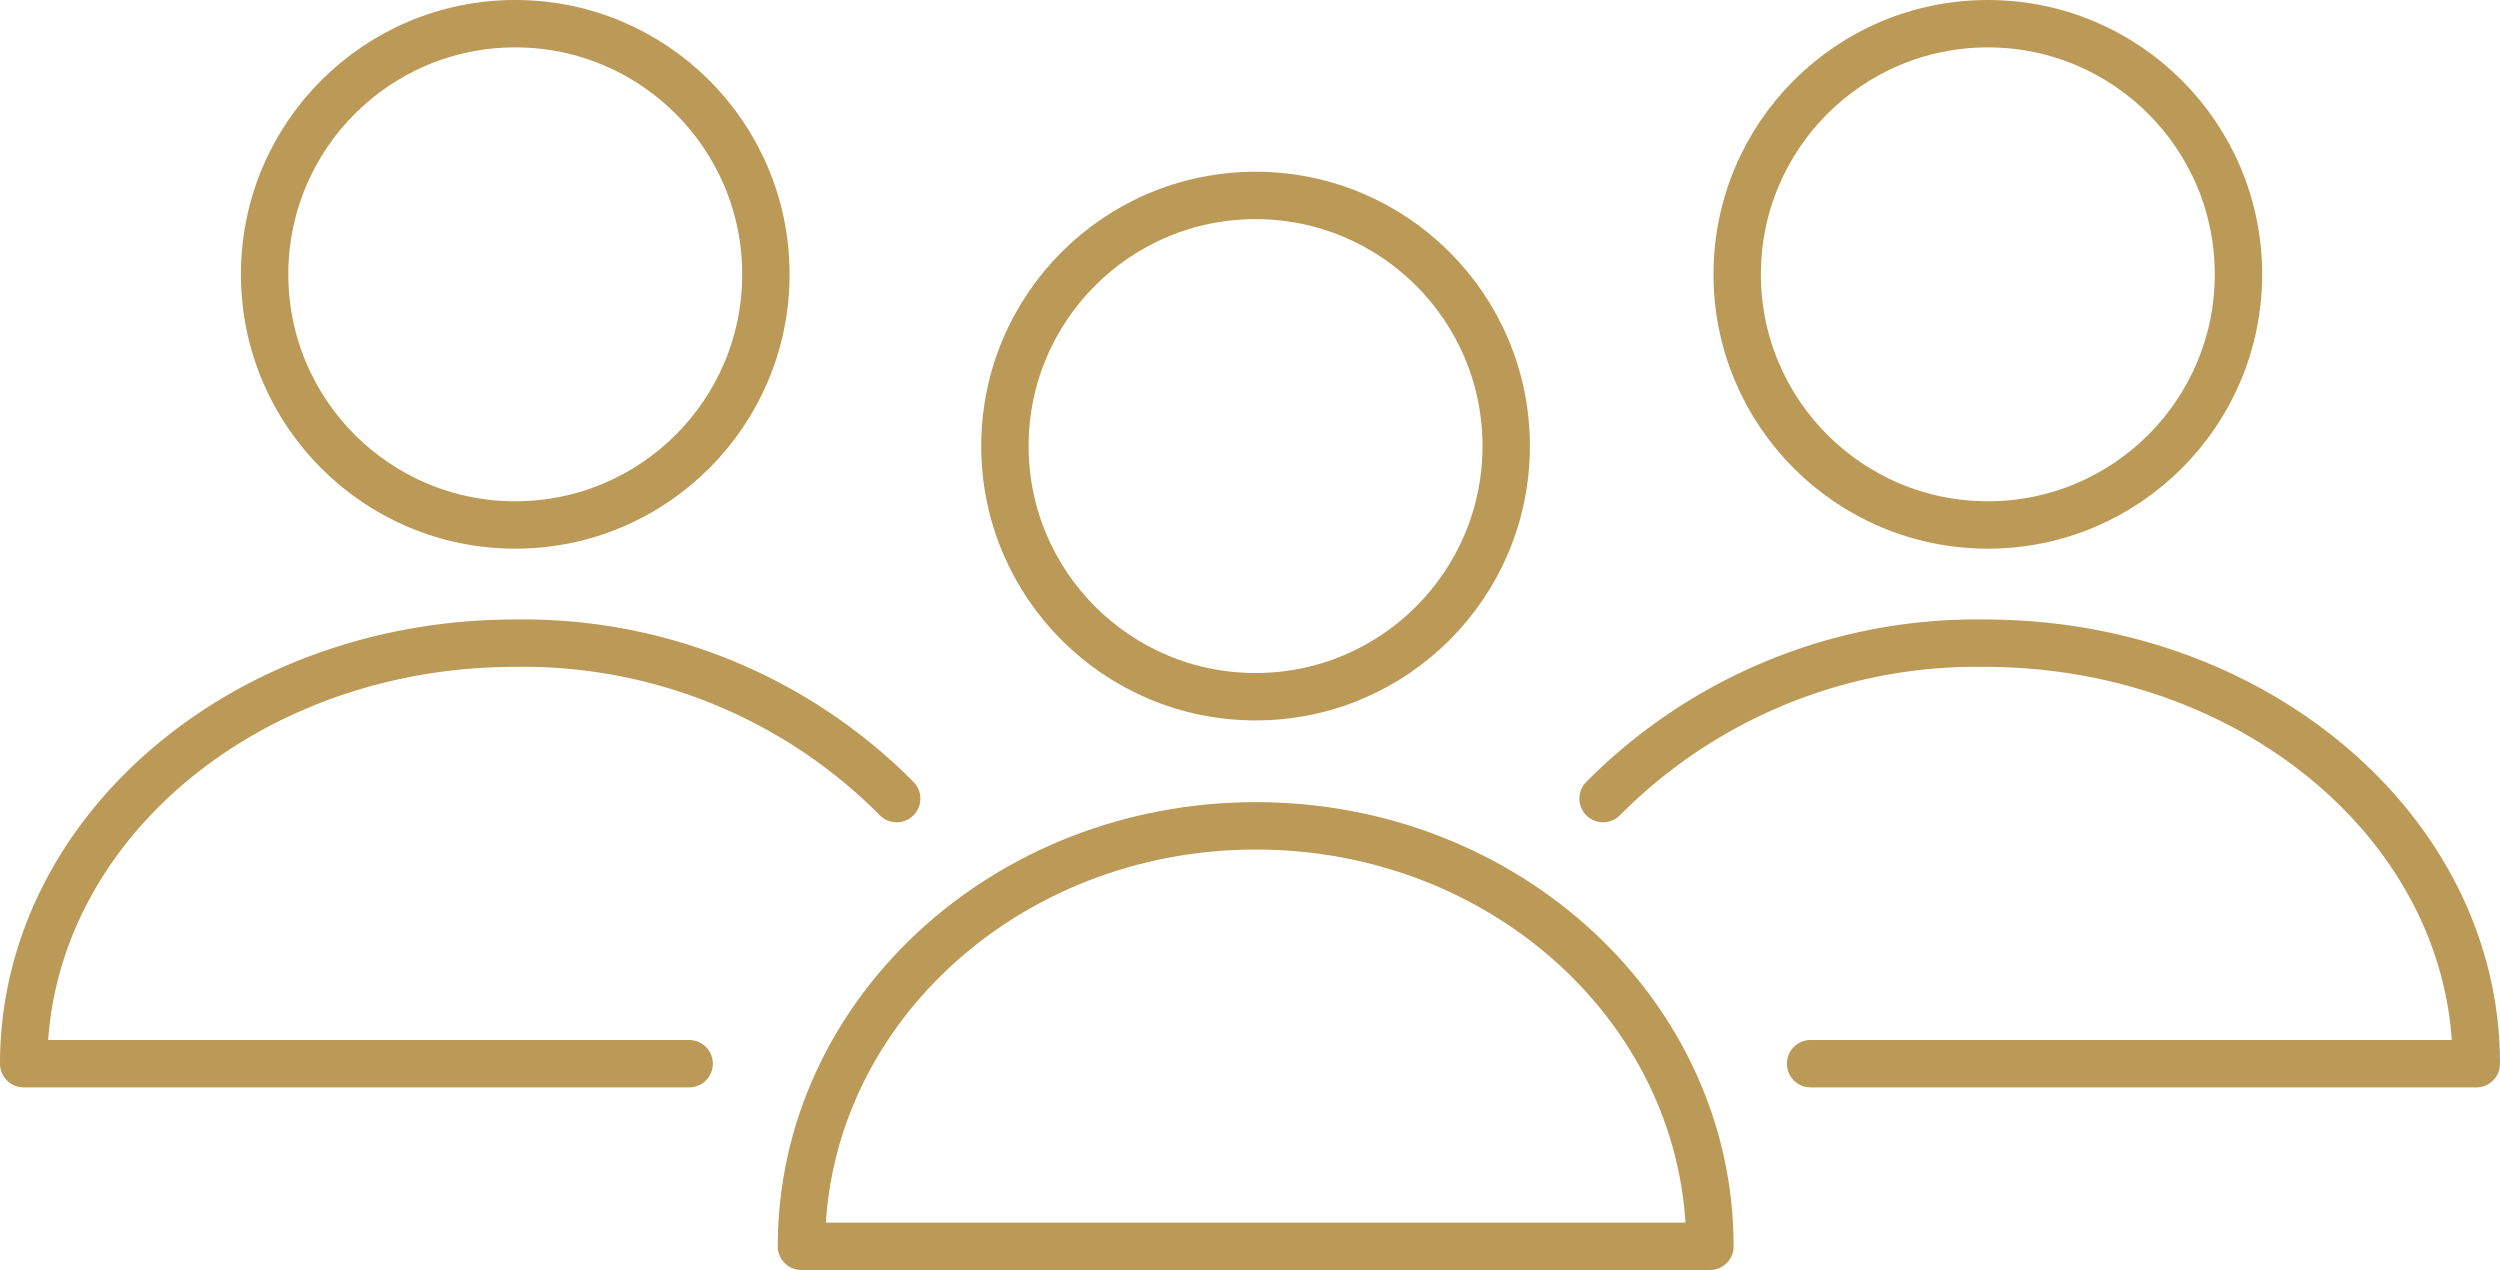 <svg xmlns="http://www.w3.org/2000/svg" viewBox="0 0 105.53 53.61"><defs><style>.cls-1{fill:none;stroke:#bb9956;stroke-linecap:round;stroke-linejoin:round;stroke-width:2px;}</style></defs><title>Asset 17</title><g id="Layer_2" data-name="Layer 2"><g id="Layer_1-2" data-name="Layer 1"><circle class="cls-1" cx="83.91" cy="11.58" r="10.58"/><circle class="cls-1" cx="21.75" cy="11.58" r="10.58"/><path class="cls-1" d="M37.85,33.71a22.19,22.19,0,0,0-16.11-6.56C10.29,27.15,1,35.1,1,44.9H29.09"/><circle class="cls-1" cx="53" cy="18.83" r="10.58"/><path class="cls-1" d="M72.18,52.61c0-9.8-8.58-17.75-19.17-17.75S33.83,42.81,33.83,52.61Z"/><path class="cls-1" d="M67.67,33.71a22.19,22.19,0,0,1,16.11-6.56c11.46,0,20.75,7.95,20.75,17.75H76.43"/></g></g></svg>